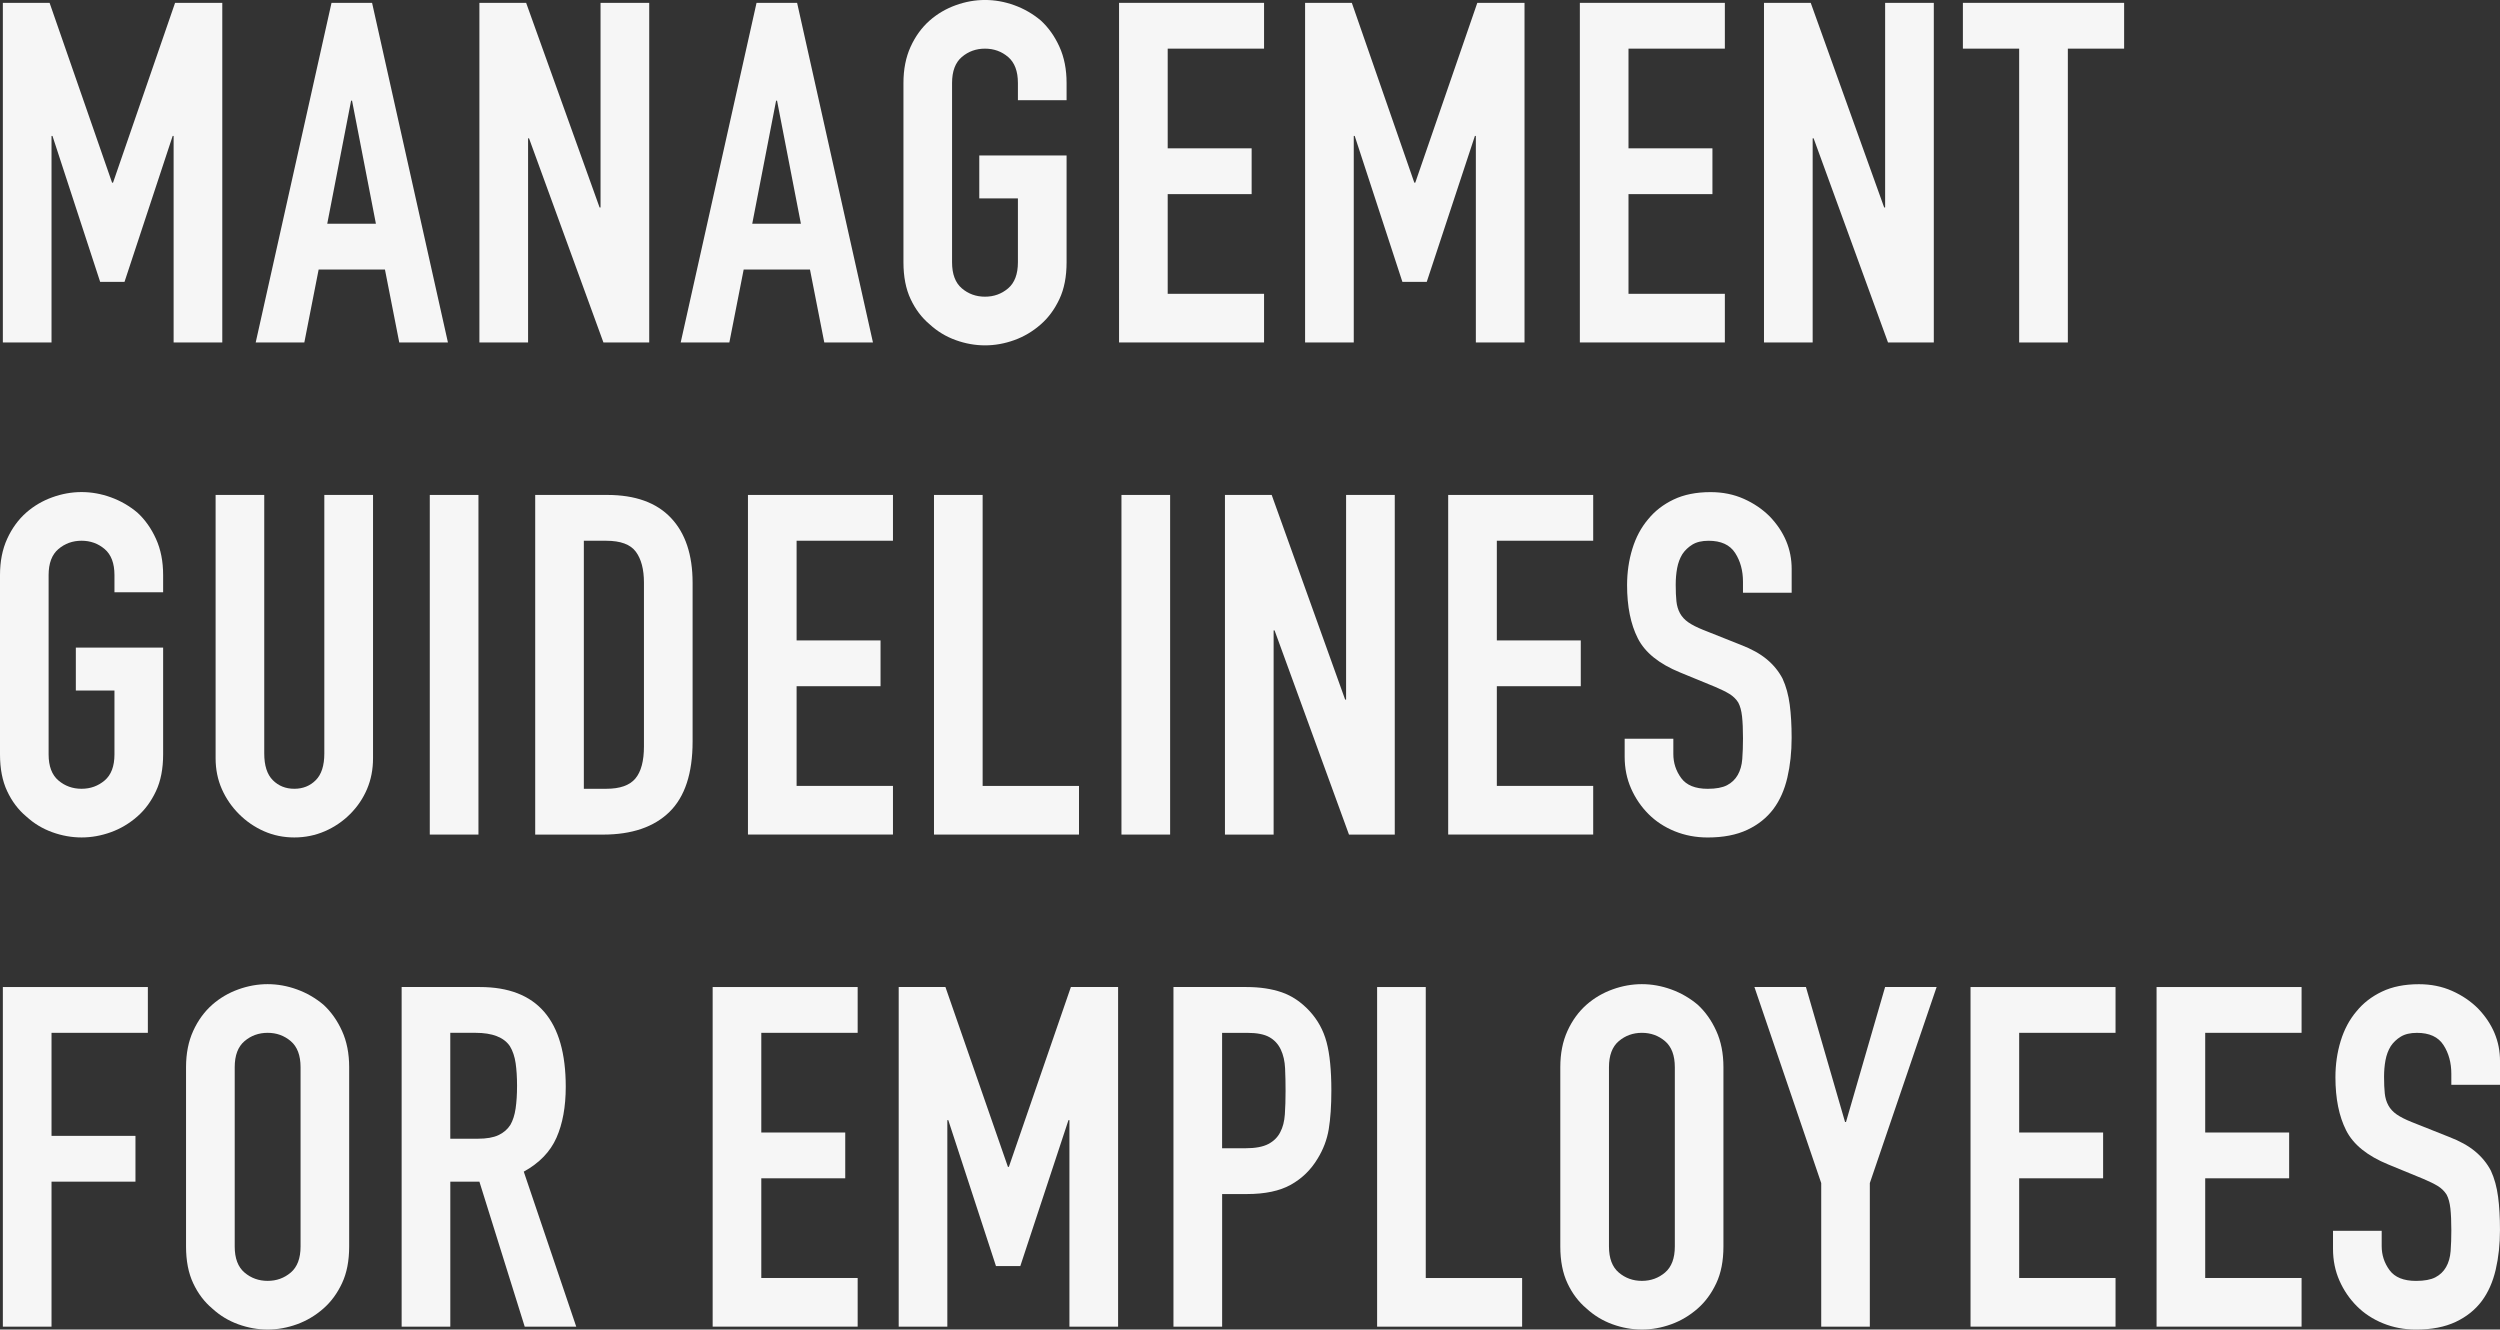 <?xml version="1.0" encoding="UTF-8"?>
<svg id="_レイヤー_2" data-name="レイヤー 2" xmlns="http://www.w3.org/2000/svg" viewBox="0 0 841.36 447.44">
  <rect x="0" y="0" width="841.36" height="447.44" fill="#333333" stroke="none"/>
  <defs>
    <style>
      .cls-1 {
        fill: #f6f6f6;
      }
    </style>
  </defs>
  <g id="_編集モード" data-name="編集モード">
    <g>
      <path class="cls-1" d="m.96,115.27V.96h15.73l21.03,60.52h.32L58.92.96h15.89v114.3h-16.38V45.75h-.32l-16.21,49.12h-8.19l-16.05-49.12h-.32v69.51H.96Z"/>
      <path class="cls-1" d="m86.05,115.27L111.57.96h13.65l25.53,114.3h-16.38l-4.82-24.56h-22.31l-4.82,24.56h-16.37Zm40.46-39.97l-8.03-41.42h-.32l-8.03,41.42h16.38Z"/>
      <path class="cls-1" d="m161.34,115.27V.96h15.73l24.72,68.87h.32V.96h16.38v114.3h-15.41l-25.04-68.71h-.32v68.71h-16.38Z"/>
      <path class="cls-1" d="m229.08,115.27L254.61.96h13.65l25.53,114.3h-16.38l-4.82-24.56h-22.31l-4.82,24.56h-16.37Zm40.46-39.97l-8.03-41.42h-.32l-8.03,41.42h16.38Z"/>
      <path class="cls-1" d="m304.05,27.93c0-4.6.8-8.67,2.41-12.2,1.61-3.53,3.75-6.47,6.42-8.83,2.57-2.25,5.48-3.96,8.75-5.14,3.26-1.18,6.55-1.77,9.87-1.77s6.61.59,9.87,1.77c3.26,1.18,6.23,2.89,8.91,5.14,2.57,2.36,4.66,5.3,6.26,8.83,1.61,3.53,2.41,7.6,2.41,12.2v5.78h-16.38v-5.78c0-3.96-1.1-6.88-3.29-8.75-2.2-1.87-4.79-2.81-7.79-2.81s-5.59.94-7.79,2.81c-2.19,1.87-3.29,4.79-3.29,8.75v60.36c0,3.96,1.1,6.88,3.29,8.75,2.19,1.87,4.79,2.81,7.79,2.81s5.59-.94,7.79-2.81c2.19-1.87,3.29-4.79,3.29-8.75v-21.51h-13v-14.45h29.38v35.96c0,4.82-.8,8.94-2.41,12.36-1.61,3.43-3.69,6.26-6.26,8.51-2.68,2.36-5.65,4.12-8.91,5.3-3.27,1.18-6.56,1.77-9.87,1.77s-6.61-.59-9.87-1.77c-3.27-1.18-6.18-2.94-8.75-5.3-2.68-2.25-4.82-5.08-6.42-8.51-1.61-3.42-2.41-7.55-2.41-12.36V27.93Z"/>
      <path class="cls-1" d="m376.61,115.27V.96h48.8v15.41h-32.43v33.55h28.25v15.41h-28.25v33.55h32.43v16.37h-48.8Z"/>
      <path class="cls-1" d="m439.22,115.27V.96h15.73l21.03,60.52h.32L497.18.96h15.89v114.3h-16.38V45.75h-.32l-16.21,49.12h-8.19l-16.05-49.12h-.32v69.51h-16.37Z"/>
      <path class="cls-1" d="m531.69,115.27V.96h48.8v15.41h-32.43v33.55h28.25v15.41h-28.25v33.55h32.43v16.37h-48.8Z"/>
      <path class="cls-1" d="m593.66,115.27V.96h15.73l24.72,68.87h.32V.96h16.38v114.3h-15.41l-25.04-68.71h-.32v68.71h-16.38Z"/>
      <path class="cls-1" d="m679.54,115.27V16.37h-18.94V.96h54.26v15.41h-18.94v98.89h-16.38Z"/>
      <path class="cls-1" d="m0,193.54c0-4.6.8-8.67,2.41-12.2,1.61-3.53,3.75-6.47,6.42-8.83,2.57-2.25,5.48-3.96,8.75-5.14,3.26-1.18,6.55-1.77,9.87-1.77s6.61.59,9.87,1.77c3.26,1.18,6.23,2.89,8.91,5.14,2.57,2.36,4.66,5.3,6.26,8.83,1.61,3.53,2.41,7.6,2.41,12.2v5.78h-16.38v-5.78c0-3.96-1.1-6.88-3.29-8.75-2.2-1.87-4.79-2.81-7.79-2.81s-5.59.94-7.79,2.81c-2.19,1.87-3.29,4.79-3.29,8.75v60.36c0,3.96,1.1,6.88,3.29,8.75,2.19,1.87,4.79,2.81,7.79,2.81s5.59-.94,7.79-2.81c2.19-1.87,3.29-4.79,3.29-8.75v-21.51h-13v-14.45h29.38v35.96c0,4.82-.8,8.94-2.41,12.36-1.61,3.43-3.69,6.26-6.26,8.51-2.68,2.36-5.65,4.12-8.91,5.3-3.27,1.18-6.56,1.77-9.87,1.77s-6.61-.59-9.87-1.77c-3.27-1.18-6.18-2.94-8.75-5.3-2.68-2.25-4.82-5.08-6.42-8.51-1.61-3.42-2.41-7.55-2.41-12.36v-60.36Z"/>
      <path class="cls-1" d="m125.54,166.57v88.62c0,3.75-.67,7.2-2.01,10.35-1.34,3.16-3.24,5.97-5.7,8.43-2.46,2.46-5.3,4.39-8.51,5.78s-6.64,2.09-10.27,2.09-7.04-.7-10.19-2.09c-3.16-1.39-5.97-3.32-8.43-5.78-2.46-2.46-4.39-5.27-5.78-8.43-1.39-3.16-2.09-6.61-2.09-10.35v-88.62h16.37v87.01c0,4.07.96,7.06,2.89,8.99,1.93,1.93,4.33,2.89,7.22,2.89s5.3-.96,7.22-2.89c1.93-1.93,2.89-4.92,2.89-8.99v-87.01h16.38Z"/>
      <path class="cls-1" d="m144.64,280.87v-114.3h16.38v114.3h-16.38Z"/>
      <path class="cls-1" d="m180.12,280.87v-114.3h24.24c9.42,0,16.56,2.57,21.43,7.71,4.87,5.14,7.3,12.42,7.3,21.83v53.46c0,10.7-2.6,18.6-7.79,23.68-5.19,5.08-12.66,7.63-22.39,7.63h-22.8Zm16.37-98.89v83.48h7.55c4.6,0,7.87-1.15,9.79-3.45,1.93-2.3,2.89-5.91,2.89-10.84v-55.06c0-4.49-.91-7.97-2.73-10.43-1.82-2.46-5.14-3.69-9.95-3.69h-7.55Z"/>
      <path class="cls-1" d="m251.72,280.87v-114.3h48.8v15.41h-32.43v33.55h28.25v15.41h-28.25v33.55h32.43v16.37h-48.8Z"/>
      <path class="cls-1" d="m314.33,280.87v-114.3h16.37v97.93h32.43v16.37h-48.8Z"/>
      <path class="cls-1" d="m377.42,280.87v-114.3h16.38v114.3h-16.38Z"/>
      <path class="cls-1" d="m412.25,280.87v-114.3h15.73l24.72,68.87h.32v-68.87h16.38v114.3h-15.41l-25.04-68.71h-.32v68.71h-16.38Z"/>
      <path class="cls-1" d="m487.38,280.87v-114.3h48.8v15.41h-32.43v33.55h28.25v15.41h-28.25v33.55h32.43v16.37h-48.8Z"/>
      <path class="cls-1" d="m602.97,199.48h-16.38v-3.69c0-3.74-.88-6.98-2.65-9.71s-4.74-4.09-8.91-4.09c-2.25,0-4.07.43-5.46,1.28-1.39.86-2.52,1.93-3.37,3.21-.86,1.39-1.44,2.97-1.77,4.74s-.48,3.61-.48,5.54c0,2.25.08,4.12.24,5.62.16,1.5.56,2.84,1.2,4.01.64,1.18,1.58,2.19,2.81,3.05,1.23.86,2.92,1.71,5.06,2.57l12.52,4.98c3.64,1.39,6.58,3.03,8.83,4.9,2.25,1.87,4.01,4.04,5.3,6.5,1.18,2.57,1.98,5.49,2.41,8.75.43,3.27.64,6.98.64,11.16,0,4.82-.48,9.29-1.44,13.4-.96,4.12-2.52,7.63-4.66,10.52-2.25,3-5.19,5.35-8.83,7.06-3.64,1.71-8.08,2.57-13.32,2.57-3.96,0-7.65-.7-11.08-2.09-3.43-1.39-6.37-3.32-8.83-5.78-2.46-2.46-4.41-5.32-5.86-8.59-1.44-3.26-2.17-6.82-2.17-10.68v-6.1h16.38v5.14c0,3,.88,5.7,2.65,8.11s4.74,3.61,8.91,3.61c2.78,0,4.95-.4,6.5-1.2,1.55-.8,2.75-1.95,3.61-3.45.86-1.5,1.37-3.29,1.53-5.38.16-2.09.24-4.41.24-6.98,0-2.99-.11-5.46-.32-7.38-.22-1.93-.64-3.48-1.28-4.66-.75-1.18-1.74-2.14-2.97-2.89-1.23-.75-2.86-1.55-4.9-2.41l-11.72-4.82c-7.06-2.89-11.8-6.71-14.21-11.48-2.41-4.76-3.61-10.73-3.61-17.9,0-4.28.59-8.35,1.77-12.2,1.18-3.85,2.94-7.17,5.3-9.95,2.25-2.78,5.11-5,8.59-6.66,3.48-1.66,7.62-2.49,12.44-2.49,4.07,0,7.79.75,11.16,2.25,3.37,1.5,6.29,3.48,8.75,5.94,4.92,5.14,7.38,11.02,7.38,17.66v8.03Z"/>
      <path class="cls-1" d="m.96,446.48v-114.3h48.8v15.41H17.34v34.68h28.25v15.41h-28.25v48.8H.96Z"/>
      <path class="cls-1" d="m62.61,359.15c0-4.6.8-8.67,2.41-12.2,1.61-3.53,3.75-6.47,6.42-8.83,2.57-2.25,5.48-3.96,8.75-5.14,3.26-1.18,6.55-1.77,9.87-1.77s6.61.59,9.87,1.77c3.26,1.18,6.23,2.89,8.91,5.14,2.57,2.36,4.66,5.3,6.26,8.83,1.61,3.53,2.41,7.6,2.41,12.2v60.36c0,4.82-.8,8.94-2.41,12.36-1.61,3.43-3.69,6.26-6.26,8.51-2.68,2.36-5.65,4.12-8.91,5.3-3.27,1.18-6.56,1.77-9.87,1.77s-6.61-.59-9.87-1.77c-3.27-1.18-6.18-2.94-8.75-5.3-2.68-2.25-4.82-5.08-6.42-8.51-1.61-3.42-2.41-7.55-2.41-12.36v-60.36Zm16.38,60.36c0,3.96,1.1,6.88,3.29,8.75,2.19,1.87,4.79,2.81,7.79,2.81s5.59-.94,7.79-2.81c2.19-1.87,3.29-4.79,3.29-8.75v-60.36c0-3.96-1.1-6.88-3.29-8.75-2.2-1.87-4.79-2.81-7.79-2.81s-5.59.94-7.79,2.81c-2.19,1.87-3.29,4.79-3.29,8.75v60.36Z"/>
      <path class="cls-1" d="m135.17,446.48v-114.3h26.33c19.26,0,28.9,11.18,28.9,33.55,0,6.74-1.04,12.47-3.13,17.18-2.09,4.71-5.75,8.51-11,11.4l17.66,52.17h-17.34l-15.25-48.8h-9.79v48.8h-16.37Zm16.37-98.89v35.64h9.31c2.89,0,5.19-.4,6.9-1.2,1.71-.8,3.05-1.95,4.01-3.45.86-1.5,1.45-3.34,1.77-5.54.32-2.19.48-4.74.48-7.63s-.16-5.43-.48-7.63c-.32-2.19-.96-4.09-1.93-5.7-2.03-2.99-5.89-4.49-11.56-4.49h-8.51Z"/>
      <path class="cls-1" d="m239.84,446.48v-114.3h48.8v15.41h-32.43v33.55h28.25v15.41h-28.25v33.55h32.43v16.37h-48.8Z"/>
      <path class="cls-1" d="m302.45,446.48v-114.3h15.73l21.03,60.52h.32l20.87-60.52h15.89v114.3h-16.38v-69.51h-.32l-16.21,49.12h-8.19l-16.05-49.12h-.32v69.51h-16.37Z"/>
      <path class="cls-1" d="m394.92,446.48v-114.3h24.56c4.5,0,8.45.59,11.88,1.77,3.42,1.18,6.53,3.27,9.31,6.26,2.78,3,4.71,6.5,5.78,10.52,1.07,4.01,1.61,9.45,1.61,16.29,0,5.14-.3,9.47-.88,13-.59,3.53-1.85,6.85-3.77,9.95-2.25,3.75-5.25,6.66-8.99,8.75-3.75,2.09-8.67,3.13-14.77,3.13h-8.35v44.63h-16.37Zm16.37-98.89v38.85h7.87c3.32,0,5.88-.48,7.71-1.44,1.82-.96,3.16-2.3,4.01-4.01.86-1.61,1.36-3.58,1.53-5.94.16-2.35.24-4.98.24-7.87,0-2.67-.05-5.22-.16-7.63-.11-2.41-.59-4.52-1.45-6.34-.86-1.82-2.14-3.21-3.85-4.17-1.71-.96-4.17-1.44-7.38-1.44h-8.51Z"/>
      <path class="cls-1" d="m463.46,446.48v-114.3h16.37v97.93h32.43v16.37h-48.8Z"/>
      <path class="cls-1" d="m525.11,359.15c0-4.6.8-8.67,2.41-12.2,1.61-3.53,3.75-6.47,6.42-8.83,2.57-2.25,5.48-3.96,8.75-5.14,3.26-1.18,6.55-1.77,9.87-1.77s6.61.59,9.87,1.77c3.26,1.18,6.23,2.89,8.91,5.14,2.57,2.36,4.66,5.3,6.26,8.83,1.61,3.53,2.41,7.6,2.41,12.2v60.36c0,4.82-.8,8.94-2.41,12.36-1.61,3.43-3.69,6.26-6.26,8.51-2.68,2.36-5.65,4.12-8.91,5.3-3.27,1.18-6.56,1.77-9.87,1.77s-6.61-.59-9.87-1.77c-3.27-1.18-6.18-2.94-8.75-5.3-2.68-2.25-4.82-5.08-6.42-8.51-1.61-3.42-2.41-7.55-2.41-12.36v-60.36Zm16.38,60.36c0,3.96,1.1,6.88,3.29,8.75,2.19,1.87,4.79,2.81,7.79,2.81s5.59-.94,7.79-2.81c2.19-1.87,3.29-4.79,3.29-8.75v-60.36c0-3.96-1.1-6.88-3.29-8.75-2.2-1.87-4.79-2.81-7.79-2.81s-5.59.94-7.79,2.81c-2.19,1.87-3.29,4.79-3.29,8.75v60.36Z"/>
      <path class="cls-1" d="m612.92,446.48v-48.32l-22.48-65.98h17.34l13.16,45.43h.32l13.16-45.43h17.34l-22.48,65.98v48.32h-16.37Z"/>
      <path class="cls-1" d="m663.17,446.48v-114.3h48.8v15.41h-32.43v33.55h28.25v15.41h-28.25v33.55h32.43v16.37h-48.8Z"/>
      <path class="cls-1" d="m725.78,446.48v-114.3h48.8v15.41h-32.43v33.55h28.25v15.41h-28.25v33.55h32.43v16.37h-48.8Z"/>
      <path class="cls-1" d="m841.36,365.09h-16.38v-3.69c0-3.74-.88-6.98-2.65-9.71s-4.74-4.09-8.91-4.09c-2.25,0-4.07.43-5.46,1.28-1.39.86-2.52,1.93-3.37,3.21-.86,1.39-1.44,2.97-1.77,4.74s-.48,3.61-.48,5.54c0,2.25.08,4.12.24,5.62.16,1.5.56,2.84,1.2,4.01.64,1.18,1.58,2.19,2.81,3.05,1.23.86,2.92,1.71,5.06,2.57l12.52,4.98c3.64,1.39,6.58,3.03,8.83,4.9,2.25,1.87,4.01,4.04,5.3,6.5,1.18,2.57,1.98,5.49,2.41,8.75.43,3.27.64,6.98.64,11.16,0,4.82-.48,9.29-1.44,13.4-.96,4.12-2.52,7.63-4.66,10.52-2.25,3-5.19,5.35-8.83,7.06-3.64,1.71-8.08,2.57-13.32,2.57-3.96,0-7.65-.7-11.08-2.09-3.43-1.39-6.37-3.32-8.83-5.78-2.46-2.46-4.41-5.32-5.86-8.59-1.44-3.26-2.17-6.82-2.17-10.68v-6.1h16.38v5.14c0,3,.88,5.7,2.65,8.11s4.74,3.61,8.91,3.61c2.78,0,4.95-.4,6.5-1.2,1.55-.8,2.75-1.95,3.61-3.45.86-1.5,1.37-3.29,1.53-5.38.16-2.09.24-4.41.24-6.98,0-2.99-.11-5.46-.32-7.38-.22-1.93-.64-3.48-1.28-4.66-.75-1.18-1.74-2.14-2.97-2.89-1.23-.75-2.86-1.55-4.9-2.41l-11.72-4.82c-7.06-2.89-11.8-6.71-14.21-11.48-2.41-4.76-3.61-10.73-3.61-17.9,0-4.28.59-8.35,1.77-12.2,1.18-3.85,2.94-7.17,5.3-9.95,2.25-2.78,5.11-5,8.59-6.66,3.48-1.66,7.62-2.49,12.44-2.49,4.07,0,7.79.75,11.16,2.25,3.37,1.5,6.29,3.48,8.75,5.94,4.92,5.14,7.38,11.02,7.38,17.66v8.03Z"/>
    </g>
  </g>
</svg>